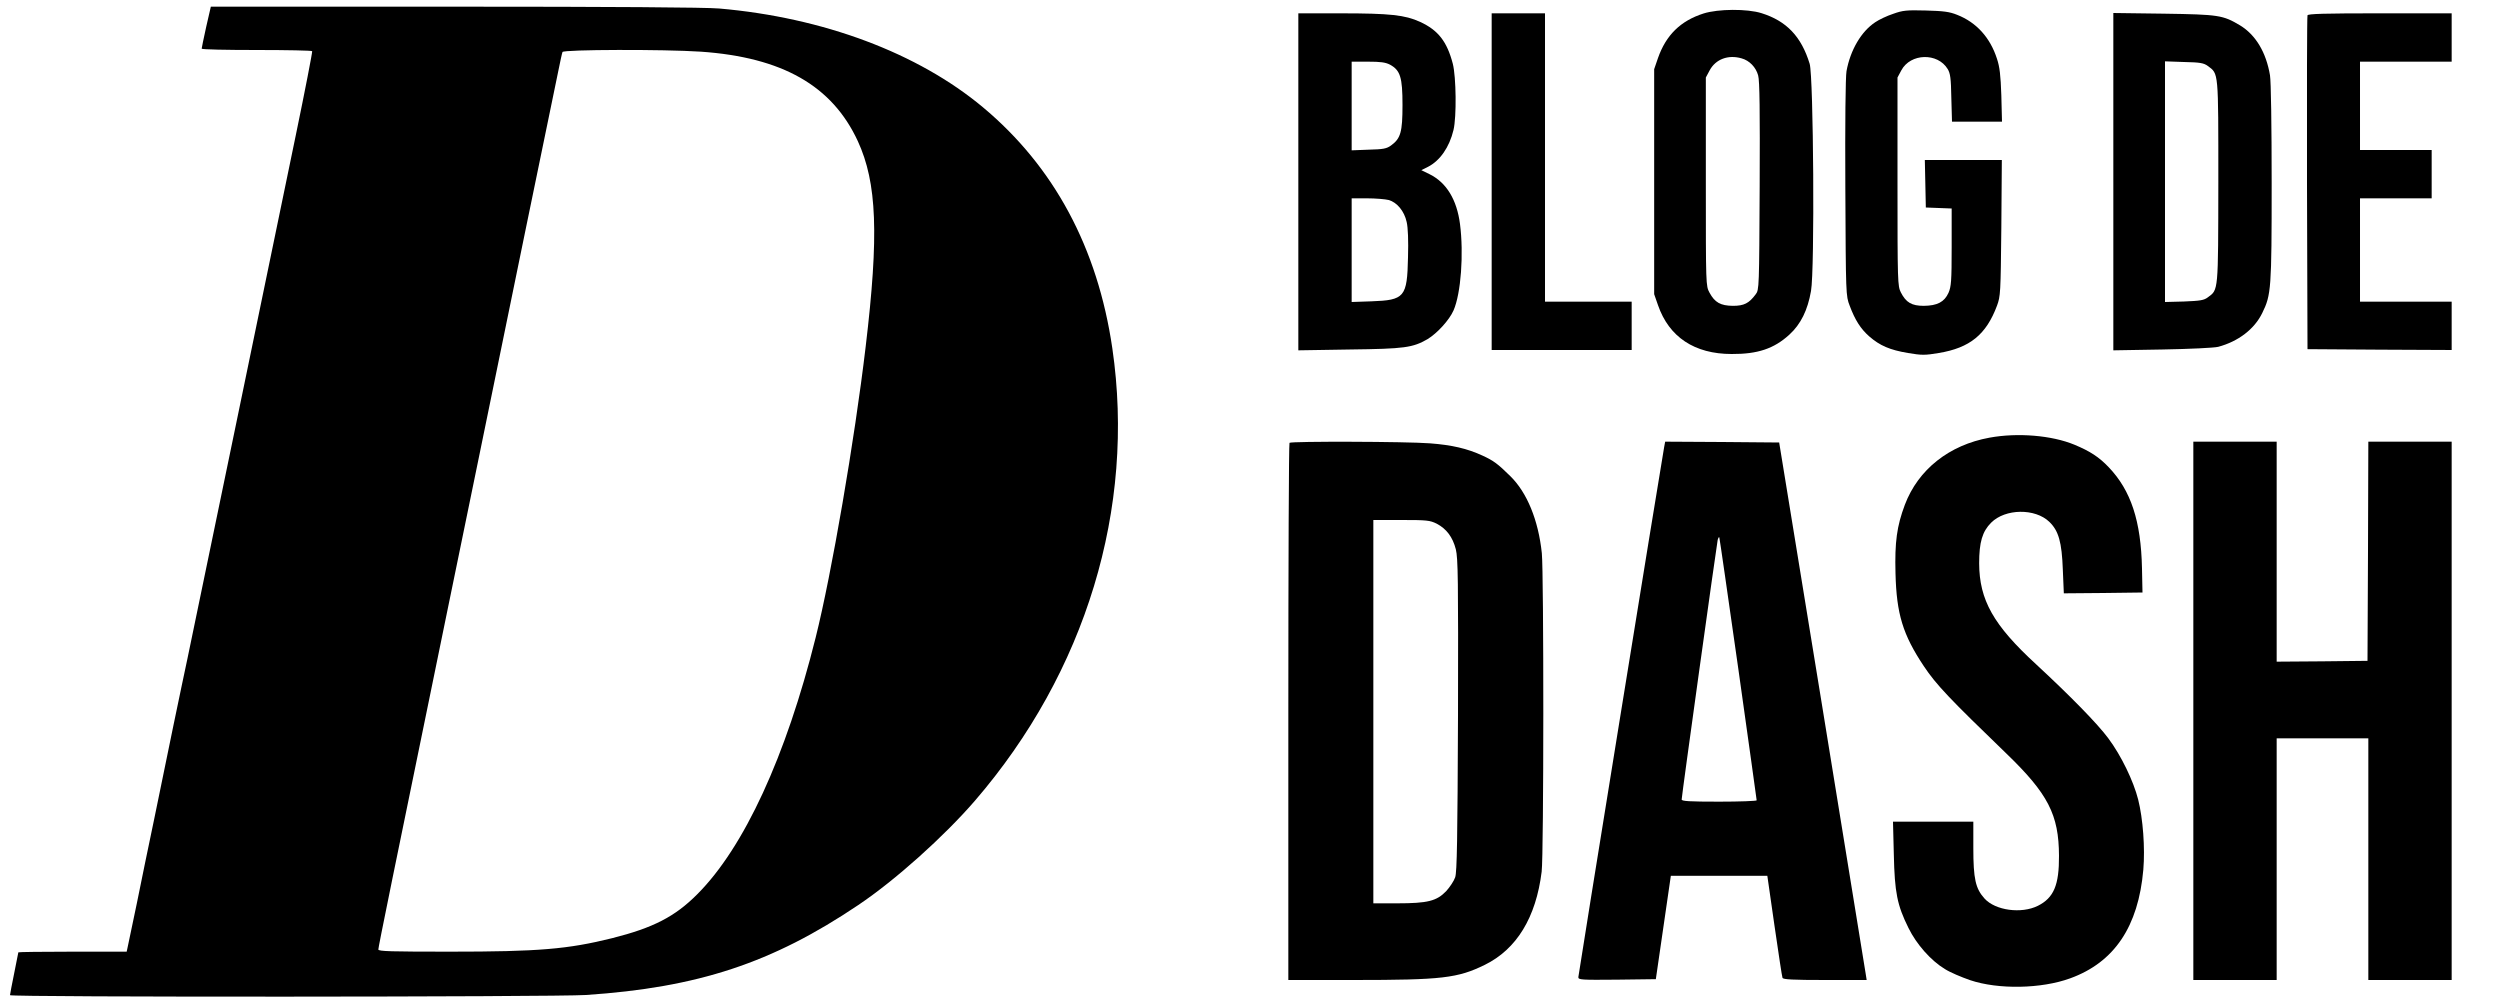 <?xml version="1.0" encoding="UTF-8" standalone="no"?>
<svg xmlns="http://www.w3.org/2000/svg" version="1.0" width="1500pt" height="600pt" viewBox="0 0 1500 600" preserveAspectRatio="xMidYMid meet">
  <g transform="translate(0,600) scale(0.1,-0.1)" fill="#000000" stroke="none">
    <path d="M1237 5838 c-15 -68 -27 -126 -27 -130 0 -5 148 -8 329 -8 182 0 332 -3 334 -7 2 -5 -42 -233 -99 -508 -57 -275 -221 -1067 -364 -1760 -144 -693 -272 -1312 -285 -1375 -14 -63 -52 -248 -86 -410 -33 -162 -85 -412 -114 -555 -30 -143 -77 -370 -104 -505 -28 -135 -53 -255 -56 -267 l-5 -23 -325 0 c-179 0 -325 -2 -325 -4 0 -2 -11 -58 -25 -126 -14 -68 -25 -127 -25 -131 0 -13 3269 -11 3455 1 673 45 1118 192 1635 540 222 149 514 411 699 625 666 772 965 1757 825 2715 -88 603 -350 1090 -776 1446 -390 326 -959 539 -1583 593 -76 7 -655 11 -1585 11 l-1465 0 -28 -122z m2968 -148 c489 -34 788 -204 942 -537 115 -250 127 -563 47 -1233 -67 -565 -204 -1361 -300 -1745 -178 -714 -430 -1260 -710 -1540 -134 -135 -265 -202 -511 -264 -266 -66 -440 -81 -975 -81 -351 0 -428 2 -428 13 0 15 84 426 415 2037 58 283 141 688 185 900 176 859 424 2067 480 2335 11 55 22 106 25 113 6 15 605 17 830 2z"></path>
    <path d="M10221 5919 c-138 -44 -225 -130 -273 -267 l-23 -67 0 -675 0 -675 23 -66 c66 -191 219 -293 442 -293 156 -1 254 32 346 116 69 63 110 147 130 262 23 129 15 1286 -8 1363 -50 164 -139 257 -289 304 -86 27 -260 26 -348 -2z m228 -269 c48 -13 87 -54 100 -103 9 -30 11 -218 9 -664 -3 -610 -3 -622 -24 -649 -40 -54 -70 -69 -137 -69 -74 1 -108 20 -140 79 -22 41 -22 42 -22 666 l0 625 23 43 c36 67 111 95 191 72z"></path>
    <path d="M11359 5917 c-37 -12 -85 -35 -107 -50 -84 -55 -150 -167 -173 -294 -6 -31 -9 -314 -7 -700 3 -643 3 -648 26 -707 32 -86 66 -139 117 -184 64 -56 125 -82 233 -100 82 -14 102 -14 185 0 186 31 284 110 349 284 21 57 22 75 26 467 l3 407 -231 0 -231 0 3 -142 3 -143 78 -3 77 -3 0 -232 c0 -206 -3 -237 -19 -274 -25 -55 -67 -77 -148 -78 -73 0 -107 20 -138 81 -19 38 -20 59 -20 664 l0 625 23 43 c55 103 218 107 278 8 16 -26 20 -56 22 -173 l4 -143 150 0 150 0 -4 158 c-4 121 -10 171 -26 219 -41 128 -124 219 -239 264 -47 19 -82 23 -188 26 -115 3 -138 1 -196 -20z"></path>
    <path d="M7790 4909 l0 -1011 308 5 c331 4 378 11 467 62 58 35 131 115 156 172 45 102 62 340 39 519 -19 146 -81 248 -181 298 l-51 25 40 20 c72 37 128 117 153 221 19 79 16 318 -4 397 -35 134 -88 202 -197 252 -90 41 -179 51 -476 51 l-254 0 0 -1011z m550 703 c62 -34 75 -76 75 -242 0 -163 -11 -201 -69 -243 -26 -19 -47 -23 -133 -25 l-103 -4 0 266 0 266 98 0 c75 0 105 -4 132 -18z m-8 -812 c50 -14 94 -67 108 -132 8 -33 11 -113 8 -213 -5 -238 -20 -256 -220 -263 l-118 -4 0 311 0 311 93 0 c50 0 109 -5 129 -10z"></path>
    <path d="M8950 4910 l0 -1010 420 0 420 0 0 145 0 145 -260 0 -260 0 0 865 0 865 -160 0 -160 0 0 -1010z"></path>
    <path d="M12680 4910 l0 -1012 293 5 c168 3 311 10 336 16 120 32 218 106 265 204 53 108 56 143 56 777 0 350 -4 610 -10 648 -23 138 -86 243 -180 300 -103 61 -125 65 -457 70 l-303 4 0 -1012z m567 694 c65 -48 63 -26 63 -694 -1 -666 1 -647 -63 -694 -24 -18 -46 -21 -143 -25 l-114 -3 0 722 0 722 114 -4 c97 -2 119 -6 143 -24z"></path>
    <path d="M13845 5908 c-3 -7 -4 -461 -3 -1008 l3 -995 433 -3 432 -2 0 145 0 145 -275 0 -275 0 0 310 0 310 215 0 215 0 0 145 0 145 -215 0 -215 0 0 265 0 265 275 0 275 0 0 145 0 145 -430 0 c-335 0 -432 -3 -435 -12z"></path>
    <path d="M11937 3374 c-242 -44 -428 -191 -508 -403 -48 -128 -61 -223 -56 -411 6 -244 44 -368 170 -557 74 -111 153 -194 494 -523 252 -243 316 -368 317 -615 1 -175 -31 -252 -127 -300 -99 -49 -255 -28 -320 44 -54 60 -67 118 -67 303 l0 158 -241 0 -241 0 5 -197 c5 -228 20 -304 88 -441 48 -98 135 -196 218 -246 31 -20 100 -49 152 -67 169 -57 428 -52 600 11 265 96 409 310 439 652 11 130 -2 306 -31 421 -28 111 -102 264 -179 367 -65 88 -228 254 -433 444 -257 236 -341 386 -342 606 0 127 19 191 72 244 85 85 264 87 349 5 56 -54 75 -122 81 -287 l6 -142 236 2 236 3 -3 145 c-6 284 -66 467 -200 607 -58 61 -112 96 -206 135 -136 56 -340 73 -509 42z"></path>
    <path d="M7737 3343 c-4 -3 -7 -730 -7 -1615 l0 -1608 393 0 c529 0 623 11 786 91 191 94 307 284 341 559 13 106 13 1789 1 1911 -21 199 -89 364 -189 462 -76 75 -101 93 -166 123 -93 43 -185 64 -316 74 -142 11 -833 13 -843 3z m883 -485 c59 -31 96 -80 115 -154 13 -54 15 -176 13 -995 -3 -742 -6 -942 -17 -973 -7 -21 -32 -59 -54 -83 -57 -59 -110 -73 -294 -73 l-143 0 0 1150 0 1150 168 0 c154 0 171 -2 212 -22z"></path>
    <path d="M9985 3318 c-27 -153 -515 -3167 -515 -3181 0 -16 16 -17 233 -15 l232 3 45 310 45 310 290 0 289 0 43 -300 c24 -165 45 -306 48 -312 3 -10 64 -13 255 -13 l250 0 -6 38 c-3 20 -121 746 -262 1612 l-257 1575 -342 3 -342 2 -6 -32z m445 -1332 c60 -428 110 -783 110 -788 0 -4 -101 -8 -225 -8 -180 0 -225 3 -225 13 0 22 210 1530 216 1557 4 14 8 21 10 15 2 -5 53 -361 114 -789z"></path>
    <path d="M13160 1735 l0 -1615 250 0 250 0 0 725 0 725 275 0 275 0 0 -725 0 -725 250 0 250 0 0 1615 0 1615 -250 0 -250 0 -2 -657 -3 -658 -272 -3 -273 -2 0 660 0 660 -250 0 -250 0 0 -1615z"></path>
  </g>
</svg>
